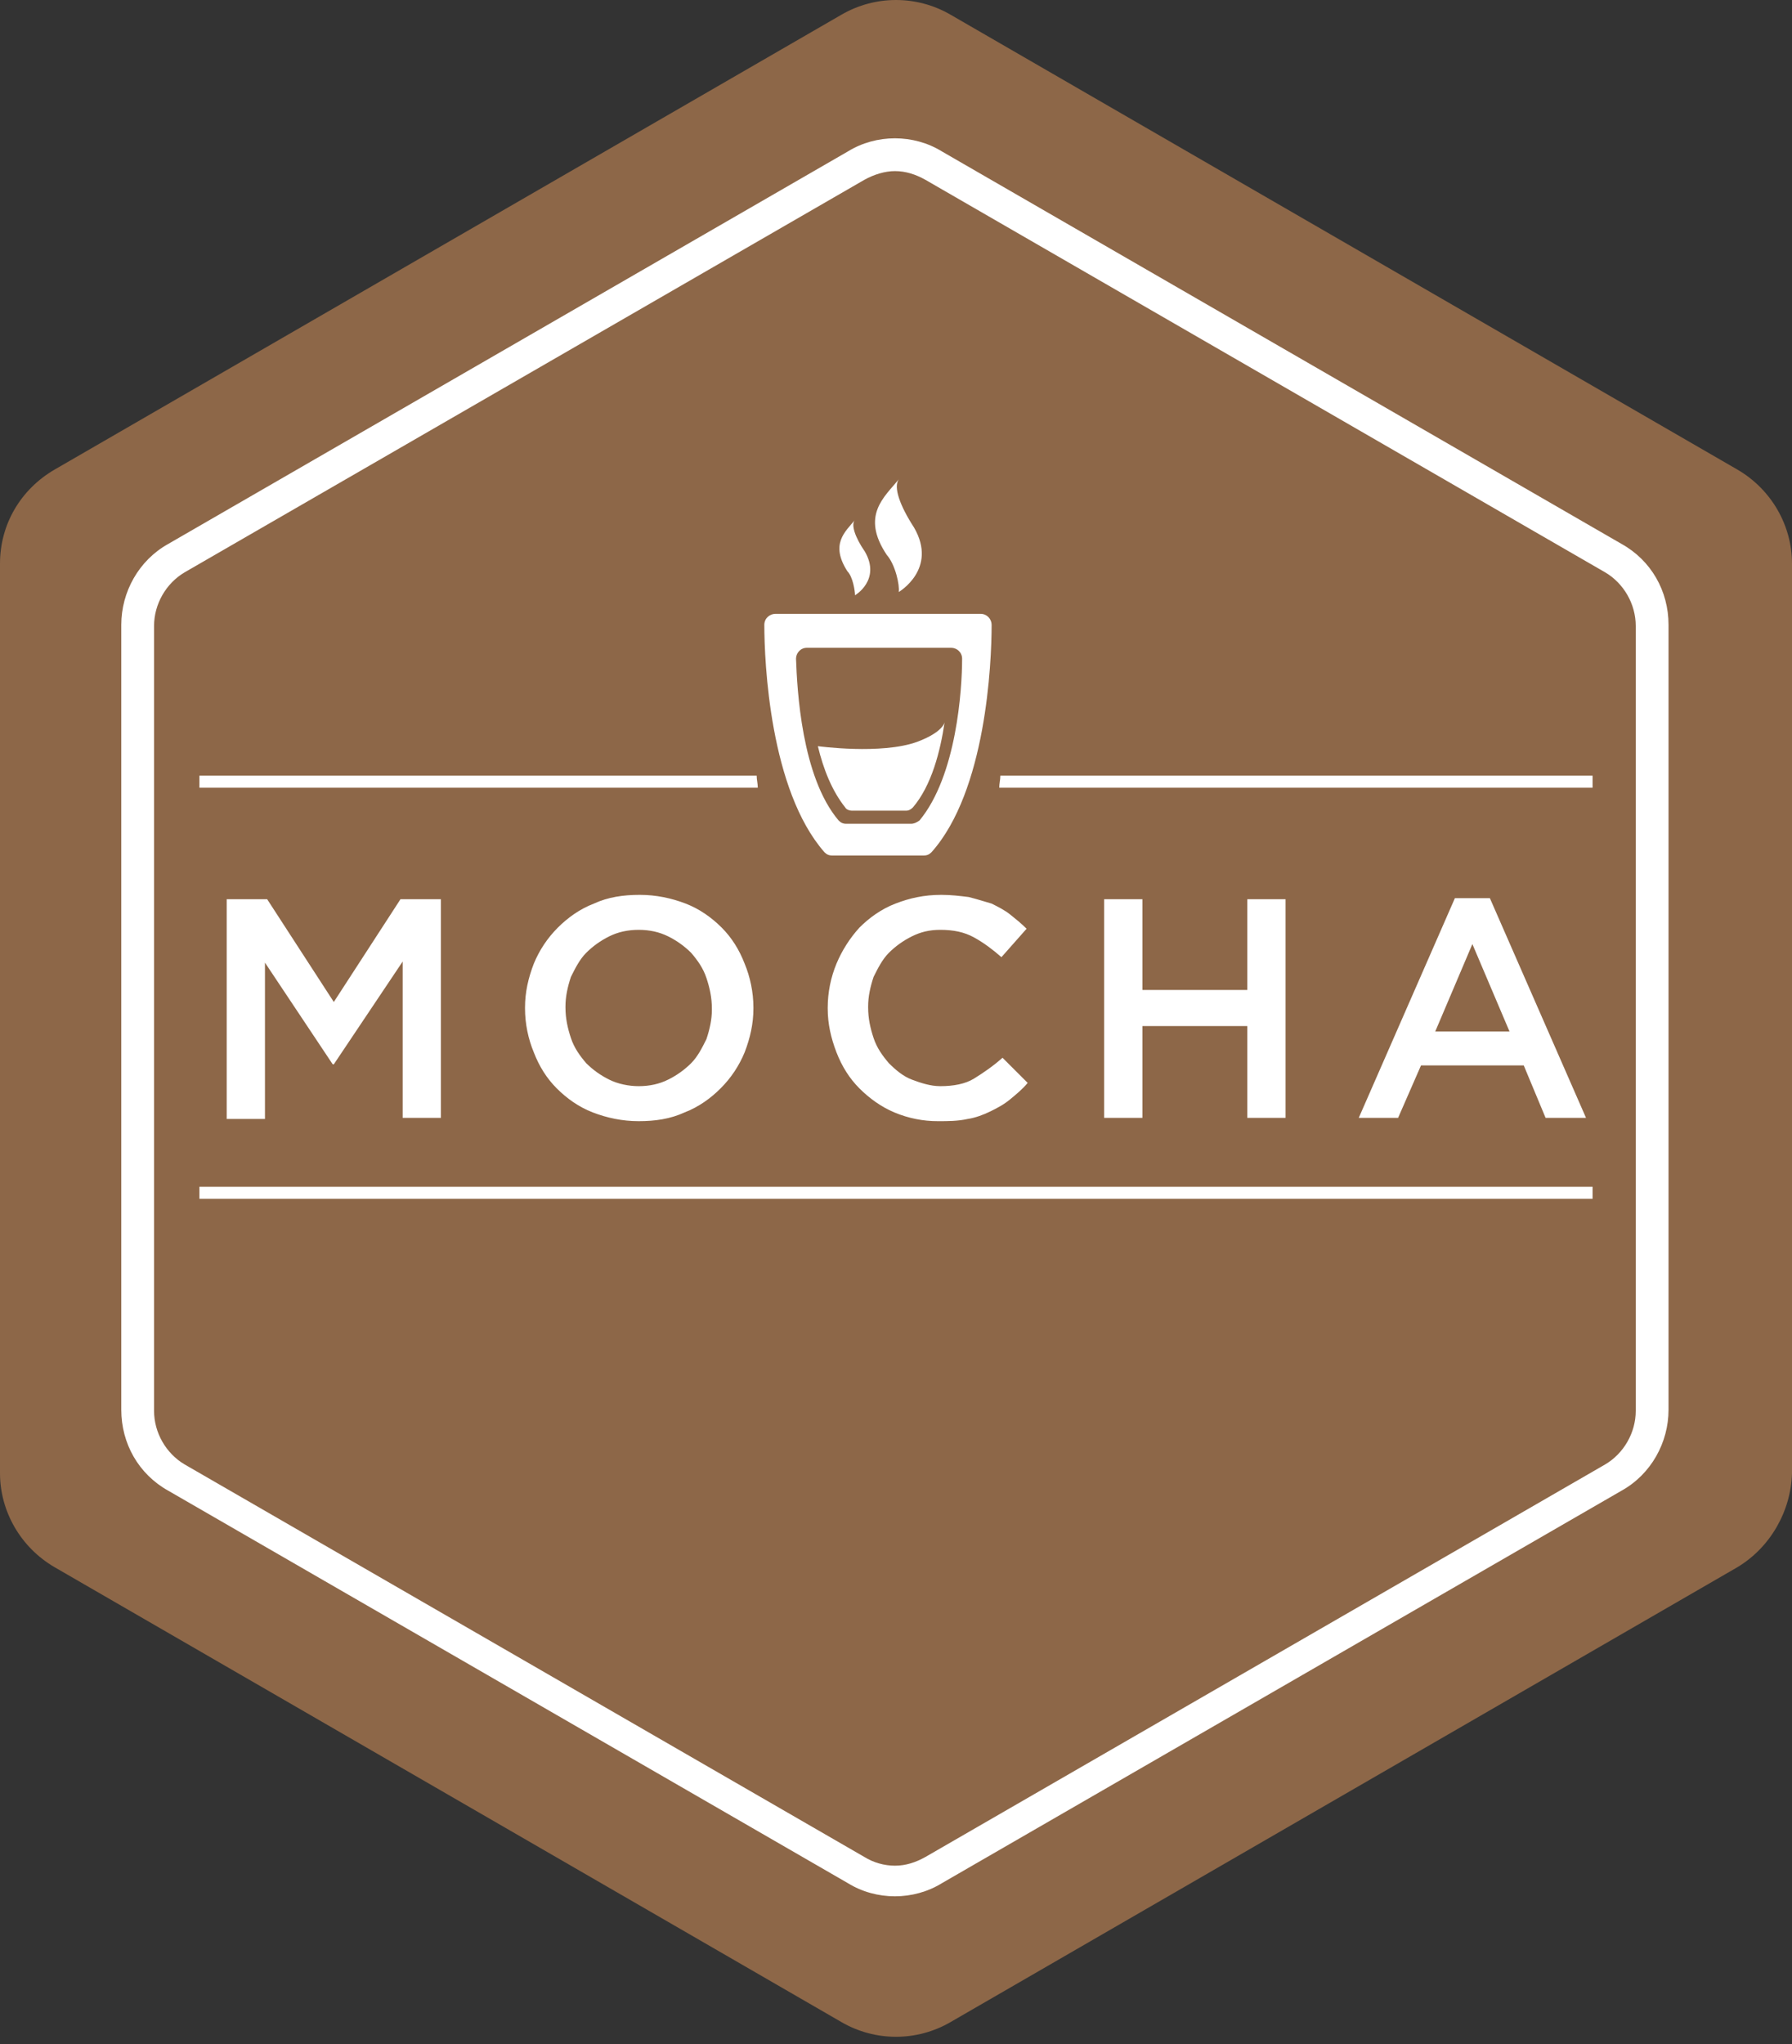 <?xml version="1.0" encoding="UTF-8"?>
<svg width="100px" height="114px" viewBox="0 0 100 114" version="1.1" xmlns="http://www.w3.org/2000/svg" xmlns:xlink="http://www.w3.org/1999/xlink">
    <rect x="0" y="0" width="100" height="114" fill="#333333" stroke="none"/>
    <title>mocha-1</title>
    <g id="Page-1" stroke="none" stroke-width="1" fill="none" fill-rule="evenodd">
        <g id="Artboard" transform="translate(-1991, -113498)" fill-rule="nonzero">
            <g id="mocha-1" transform="translate(1991, 113498)">
                <path d="M96.951,87.409 L53.049,112.775 C51.164,113.872 48.836,113.872 46.951,112.775 L3.049,87.409 C1.159,86.311 0,84.299 0,82.165 L0,31.433 C0,29.238 1.159,27.287 3.049,26.189 L46.951,0.823 C48.836,-0.274 51.164,-0.274 53.049,0.823 L96.951,26.189 C98.842,27.287 100,29.299 100,31.433 L100,82.165 C99.939,84.299 98.78,86.311 96.951,87.409 Z" id="Path" fill="#8D6748"></path>
                <path d="M49.939,7.714 C49.025,7.714 48.11,7.957 47.317,8.445 L9.39,30.336 C7.744,31.25 6.768,33.018 6.768,34.847 L6.768,78.628 C6.768,80.518 7.744,82.226 9.39,83.141 L47.317,105.031 C48.11,105.519 49.024,105.763 49.939,105.763 C50.853,105.763 51.768,105.519 52.561,105.031 L90.488,83.14 C92.134,82.226 93.11,80.457 93.11,78.629 L93.11,34.847 C93.11,32.957 92.134,31.25 90.488,30.336 L52.561,8.445 C51.768,7.957 50.854,7.714 49.939,7.714 Z M49.939,9.543 C50.548,9.543 51.098,9.726 51.646,10.031 L89.573,31.921 C90.61,32.53 91.28,33.689 91.28,34.909 L91.28,78.689 C91.28,79.909 90.61,81.067 89.573,81.677 L51.646,103.567 C51.098,103.872 50.549,104.055 49.939,104.055 C49.336,104.053 48.745,103.884 48.232,103.567 L10.305,81.677 C9.268,81.068 8.597,79.909 8.597,78.69 L8.597,34.909 C8.597,33.689 9.268,32.531 10.304,31.921 L48.231,10.031 C48.78,9.726 49.39,9.543 49.938,9.543 L49.939,9.543 Z M46.433,47.714 L51.555,47.714 C51.738,47.714 51.86,47.652 51.982,47.53 C55.03,44.116 55.336,36.982 55.336,34.848 C55.336,34.543 55.091,34.238 54.726,34.238 L43.262,34.238 C42.957,34.238 42.652,34.482 42.652,34.848 C42.652,36.921 42.957,44.055 46.006,47.53 C46.128,47.652 46.25,47.714 46.433,47.714 L46.433,47.714 Z M45.03,36.128 L53.079,36.128 C53.384,36.128 53.689,36.372 53.689,36.738 C53.689,38.445 53.384,43.262 51.311,45.762 C51.128,45.884 51.006,45.945 50.823,45.945 L47.226,45.945 C47.043,45.945 46.921,45.884 46.799,45.762 C44.725,43.323 44.482,38.445 44.421,36.738 C44.421,36.433 44.664,36.128 45.03,36.128 Z M50.152,33.019 C50.152,33.019 52.348,31.738 51.006,29.421 C50.213,28.201 49.848,27.165 50.152,26.738 C49.36,27.714 48.018,28.75 49.482,30.945 C49.97,31.494 50.213,32.652 50.152,33.018 L50.152,33.019 Z M47.713,33.201 C47.713,33.201 49.177,32.348 48.262,30.762 C47.713,29.97 47.47,29.238 47.713,28.994 C47.164,29.664 46.311,30.335 47.286,31.86 C47.591,32.164 47.713,32.957 47.713,33.201 Z M47.53,45.214 L50.579,45.214 C50.701,45.214 50.823,45.153 50.945,45.031 C51.982,43.811 52.47,41.921 52.713,40.275 C52.713,40.275 52.652,40.823 51.189,41.372 C49.177,42.104 45.64,41.616 45.64,41.616 C45.945,42.896 46.433,44.116 47.164,45.031 C47.225,45.153 47.409,45.214 47.53,45.214 Z M24.604,62.348 L24.604,50.153 L22.348,50.153 L18.628,55.884 L14.909,50.153 L12.652,50.153 L12.652,62.409 L14.786,62.409 L14.786,53.689 L18.567,59.36 L18.628,59.36 L22.47,53.628 L22.47,62.348 L24.604,62.348 Z M38.263,50.396 C37.47,50.092 36.616,49.909 35.702,49.909 C34.787,49.909 33.933,50.03 33.14,50.397 C32.347,50.702 31.677,51.189 31.128,51.738 C30.552,52.313 30.096,52.997 29.787,53.75 C29.482,54.543 29.298,55.335 29.298,56.189 L29.298,56.25 C29.298,57.104 29.482,57.957 29.787,58.689 C30.091,59.482 30.518,60.152 31.067,60.701 C31.616,61.25 32.287,61.738 33.079,62.043 C33.872,62.348 34.726,62.531 35.64,62.531 C36.555,62.531 37.409,62.409 38.202,62.043 C38.994,61.738 39.665,61.25 40.213,60.701 C40.79,60.126 41.246,59.442 41.555,58.689 C41.86,57.896 42.043,57.104 42.043,56.25 L42.043,56.189 C42.043,55.335 41.859,54.482 41.555,53.75 C41.25,52.957 40.823,52.287 40.275,51.738 C39.726,51.189 39.055,50.701 38.263,50.396 L38.263,50.396 Z M39.726,56.311 C39.726,56.86 39.604,57.409 39.421,57.957 C39.177,58.445 38.933,58.933 38.567,59.299 C38.193,59.671 37.76,59.98 37.287,60.213 C36.798,60.457 36.25,60.579 35.64,60.579 C35.092,60.579 34.482,60.457 33.994,60.213 C33.521,59.98 33.088,59.671 32.714,59.299 C32.348,58.872 32.043,58.445 31.86,57.897 C31.677,57.348 31.555,56.799 31.555,56.189 L31.555,56.128 C31.555,55.579 31.677,55.03 31.86,54.482 C32.104,53.994 32.348,53.506 32.714,53.14 C33.088,52.768 33.521,52.459 33.994,52.225 C34.482,51.982 35.03,51.86 35.64,51.86 C36.25,51.86 36.799,51.982 37.287,52.225 C37.76,52.459 38.193,52.768 38.567,53.14 C38.933,53.567 39.238,53.994 39.421,54.543 C39.604,55.091 39.725,55.64 39.725,56.25 L39.725,56.311 L39.726,56.311 Z M48.75,54.482 C48.994,53.994 49.238,53.506 49.604,53.14 C49.978,52.768 50.411,52.459 50.884,52.225 C51.372,51.982 51.86,51.86 52.47,51.86 C53.201,51.86 53.811,51.982 54.36,52.286 C54.909,52.591 55.396,52.957 55.884,53.384 L57.287,51.799 C56.982,51.494 56.677,51.25 56.372,51.006 C56.067,50.762 55.701,50.579 55.336,50.396 C54.909,50.274 54.543,50.152 54.055,50.03 C53.567,49.97 53.079,49.909 52.53,49.909 C51.555,49.909 50.762,50.091 49.97,50.396 C49.177,50.701 48.506,51.189 47.957,51.738 C47.419,52.331 46.986,53.011 46.677,53.75 C46.357,54.524 46.192,55.352 46.189,56.189 L46.189,56.25 C46.189,57.104 46.372,57.896 46.677,58.689 C46.982,59.482 47.409,60.152 47.957,60.701 C48.506,61.25 49.177,61.738 49.909,62.043 C50.68,62.368 51.51,62.534 52.348,62.531 C52.896,62.531 53.445,62.531 53.994,62.409 C54.421,62.348 54.909,62.164 55.274,61.982 C55.64,61.799 56.006,61.616 56.372,61.311 C56.738,61.006 57.043,60.762 57.348,60.396 L55.945,58.994 C55.396,59.482 54.848,59.848 54.36,60.152 C53.872,60.457 53.201,60.579 52.47,60.579 C51.921,60.579 51.372,60.396 50.884,60.213 C50.396,60.03 49.97,59.664 49.604,59.299 C49.238,58.872 48.933,58.445 48.75,57.896 C48.567,57.348 48.445,56.799 48.445,56.189 L48.445,56.128 C48.445,55.579 48.567,55.03 48.75,54.482 L48.75,54.482 Z M61.616,50.153 L61.616,62.348 L63.75,62.348 L63.75,57.226 L69.604,57.226 L69.604,62.348 L71.738,62.348 L71.738,50.152 L69.604,50.152 L69.604,55.214 L63.75,55.214 L63.75,50.152 L61.616,50.152 L61.616,50.153 Z M85.03,59.421 L86.25,62.348 L88.506,62.348 L83.14,50.092 L81.189,50.092 L75.823,62.348 L78.018,62.348 L79.298,59.421 L85.03,59.421 L85.03,59.421 Z M82.164,52.653 L84.237,57.531 L80.091,57.531 L82.164,52.653 L82.164,52.653 Z M11.128,66.859 L88.872,66.859 L88.872,66.189 L11.128,66.189 L11.128,66.859 Z M55.823,43.262 C55.823,43.505 55.762,43.689 55.762,43.933 L88.872,43.933 L88.872,43.262 L55.823,43.262 L55.823,43.262 Z M42.226,43.262 L11.128,43.262 L11.128,43.933 L42.287,43.933 C42.287,43.689 42.225,43.506 42.225,43.262 L42.226,43.262 Z" id="Shape" fill="#FFFFFF"></path>
            </g>
        </g>
    </g>
</svg>